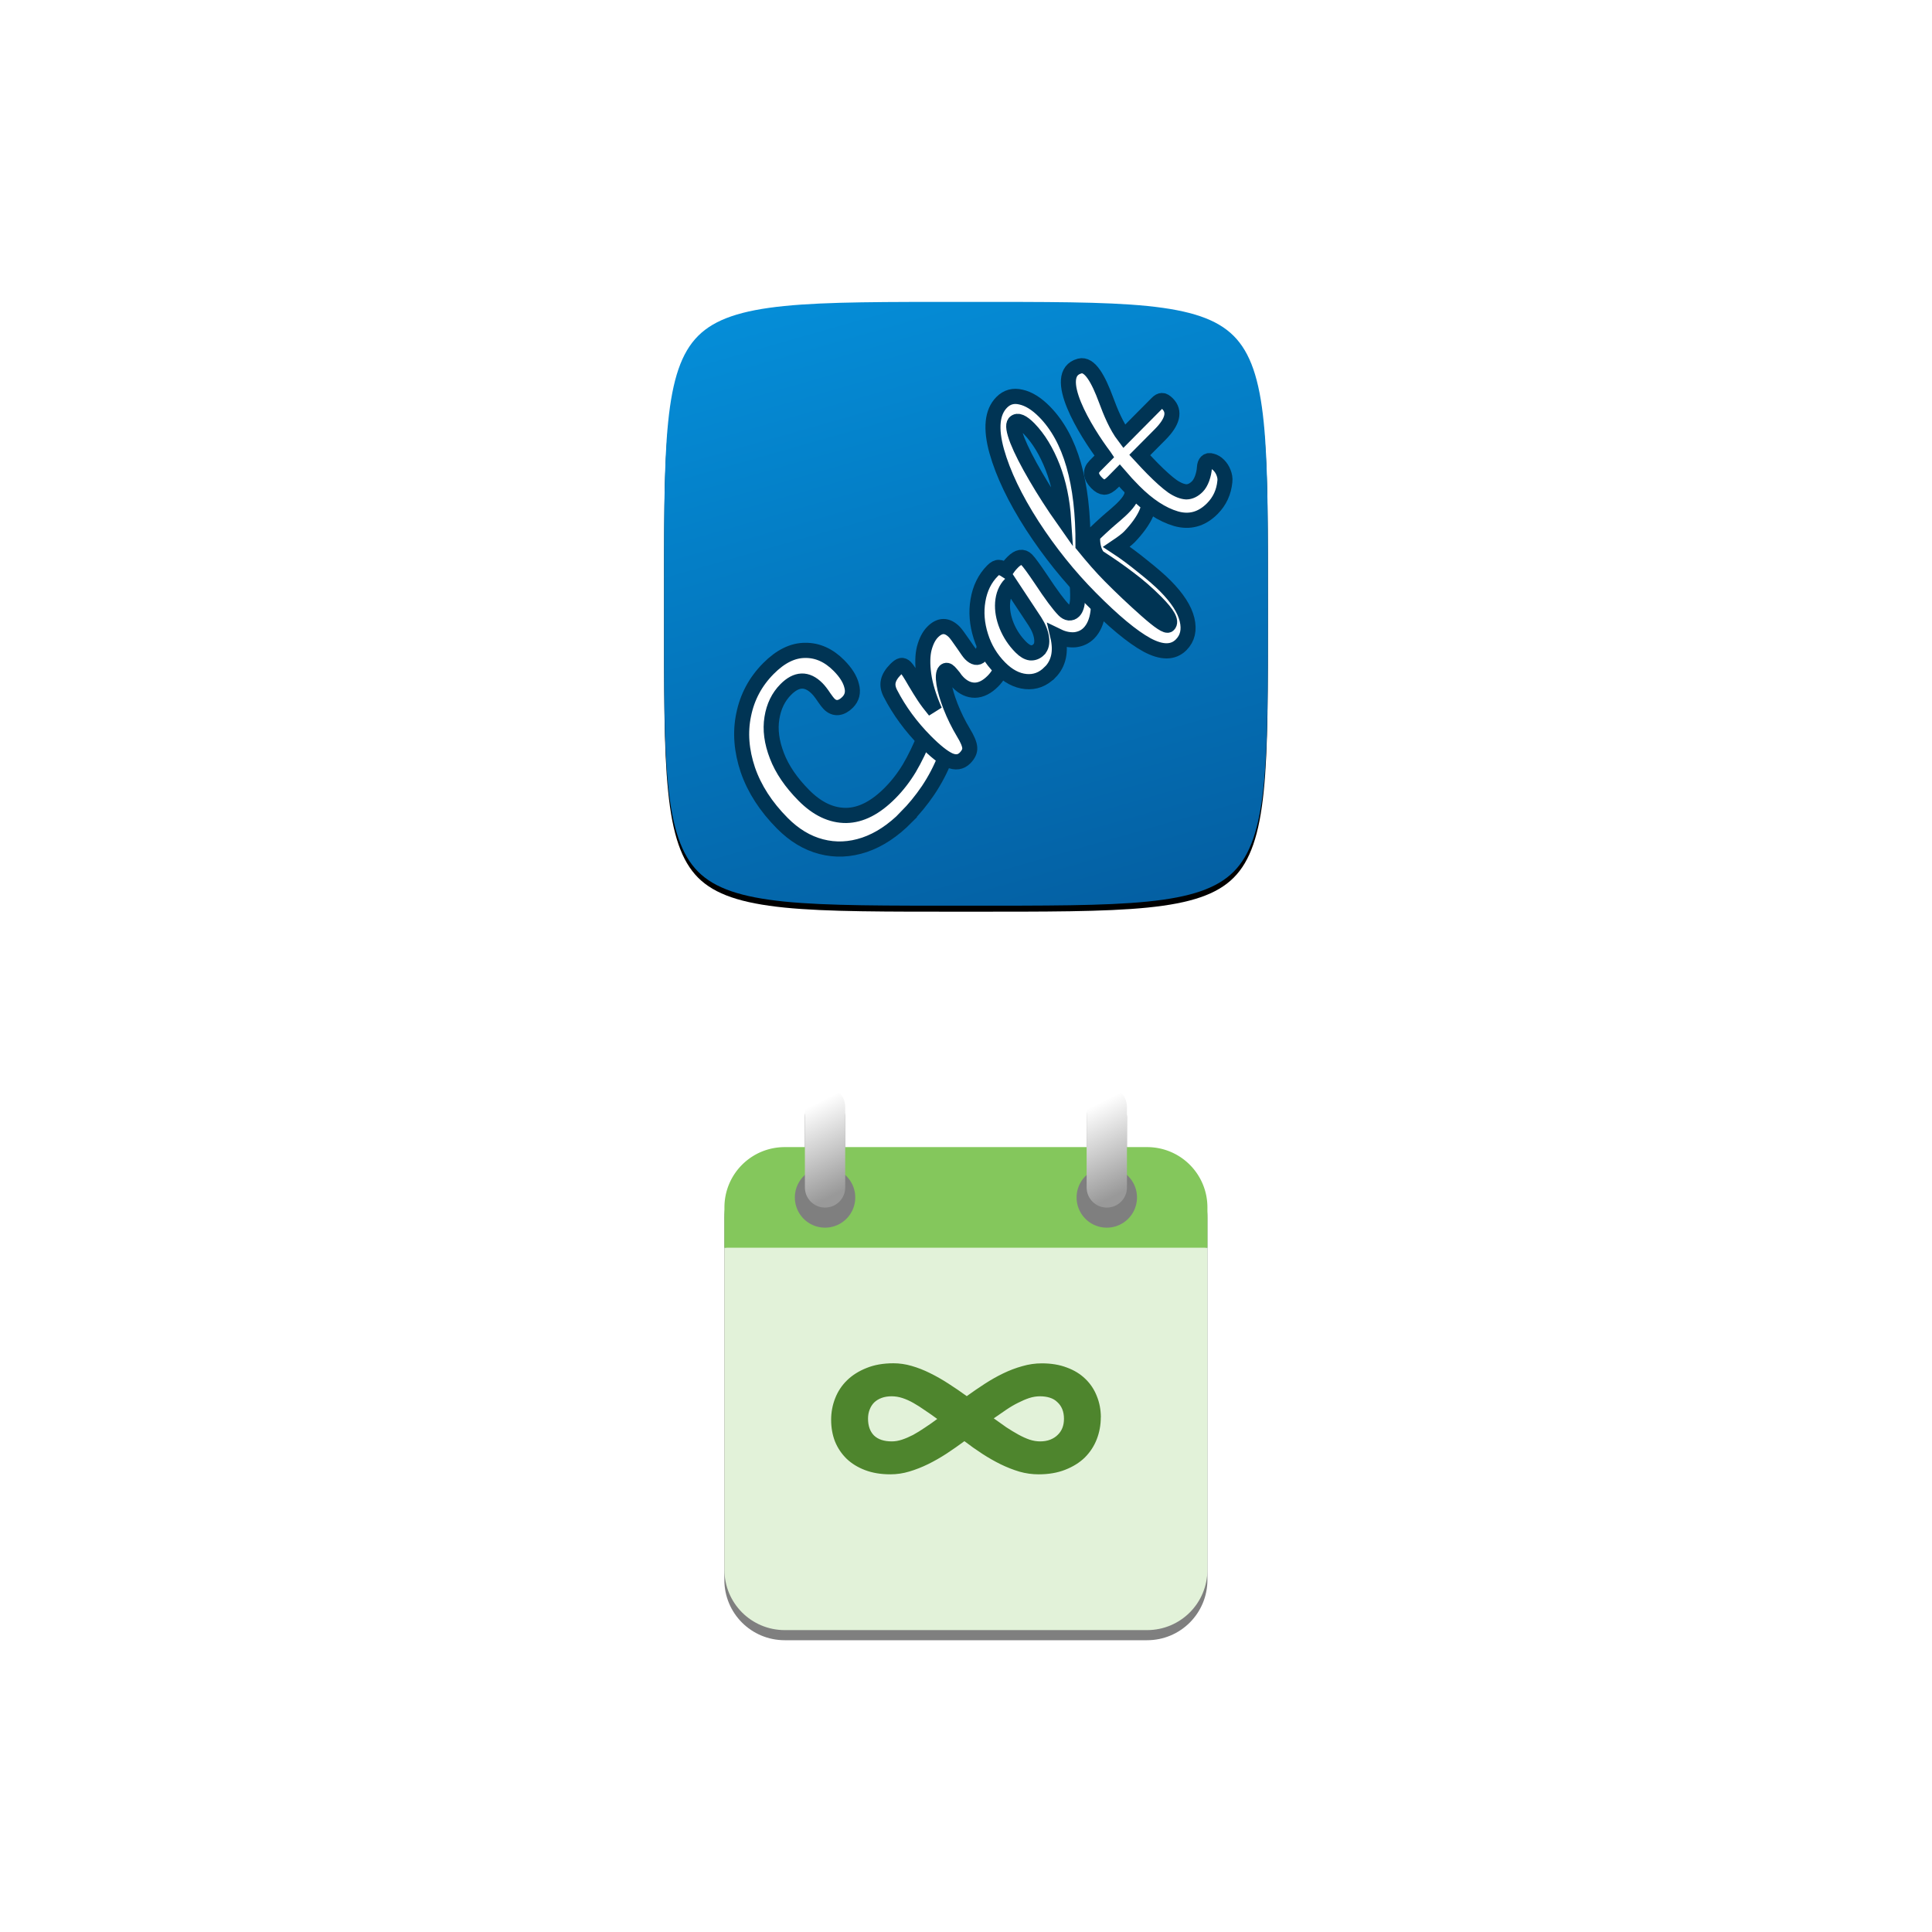 <?xml version="1.0" encoding="UTF-8" standalone="no"?>
<svg
   xmlns:dc="http://purl.org/dc/elements/1.1/"
   xmlns:cc="http://creativecommons.org/ns#"
   xmlns:rdf="http://www.w3.org/1999/02/22-rdf-syntax-ns#"
   xmlns:svg="http://www.w3.org/2000/svg"
   xmlns="http://www.w3.org/2000/svg"
   xmlns:xlink="http://www.w3.org/1999/xlink"
   xmlns:sodipodi="http://sodipodi.sourceforge.net/DTD/sodipodi-0.dtd"
   xmlns:inkscape="http://www.inkscape.org/namespaces/inkscape"
   width="96"
   height="96"
   viewBox="0 0 25.4 25.4"
   version="1.1"
   id="svg8"
   inkscape:version="1.0 (4035a4fb49, 2020-05-01)"
   sodipodi:docname="craft_permanent.svg">
  <defs
     id="defs2">
    <linearGradient
       inkscape:collect="always"
       id="linearGradient884">
      <stop
         style="stop-color:#ffffff;stop-opacity:1"
         offset="0"
         id="stop880" />
      <stop
         style="stop-color:#999999;stop-opacity:1"
         offset="1"
         id="stop882" />
    </linearGradient>
    <linearGradient
       inkscape:collect="always"
       id="linearGradient876">
      <stop
         style="stop-color:#ffffff;stop-opacity:1"
         offset="0"
         id="stop872" />
      <stop
         style="stop-color:#999999;stop-opacity:1"
         offset="1"
         id="stop874" />
    </linearGradient>
    <linearGradient
       y2="78.98"
       x2="372.529"
       y1="64.163"
       x1="368.295"
       gradientTransform="matrix(0.969,0,0,0.969,-274.163,30.731)"
       gradientUnits="userSpaceOnUse"
       id="linearGradient2183"
       xlink:href="#linearGradient1717"
       inkscape:collect="always" />
    <linearGradient
       id="linearGradient1717"
       inkscape:collect="always">
      <stop
         id="stop1713"
         offset="0"
         style="stop-color:#0597e3;stop-opacity:1" />
      <stop
         id="stop1715"
         offset="1"
         style="stop-color:#034b8b;stop-opacity:1" />
    </linearGradient>
    <filter
       inkscape:collect="always"
       style="color-interpolation-filters:sRGB"
       id="filter847"
       x="-0.037"
       width="1.074"
       y="-0.037"
       height="1.074">
      <feGaussianBlur
         inkscape:collect="always"
         stdDeviation="0.123"
         id="feGaussianBlur849" />
    </filter>
    <filter
       height="1.07"
       y="-0.035"
       width="1.079"
       x="-0.039"
       id="filter1233"
       style="color-interpolation-filters:sRGB"
       inkscape:collect="always">
      <feGaussianBlur
         id="feGaussianBlur1235"
         stdDeviation="0.104"
         inkscape:collect="always" />
    </filter>
    <linearGradient
       inkscape:collect="always"
       xlink:href="#linearGradient876"
       id="linearGradient878"
       x1="36"
       y1="46"
       x2="38"
       y2="50"
       gradientUnits="userSpaceOnUse"
       gradientTransform="matrix(0.265,0,0,0.265,71.967,91.621)" />
    <linearGradient
       inkscape:collect="always"
       xlink:href="#linearGradient884"
       id="linearGradient886"
       x1="50"
       y1="46"
       x2="52"
       y2="50"
       gradientUnits="userSpaceOnUse"
       gradientTransform="matrix(0.265,0,0,0.265,71.967,91.621)" />
  </defs>
  <sodipodi:namedview
     id="base"
     pagecolor="#ffffff"
     bordercolor="#666666"
     borderopacity="1.0"
     inkscape:pageopacity="0.0"
     inkscape:pageshadow="2"
     inkscape:zoom="22.627418"
     inkscape:cx="51.945481"
     inkscape:cy="71.656483"
     inkscape:document-units="px"
     inkscape:current-layer="g1145"
     inkscape:document-rotation="0"
     showgrid="true"
     fit-margin-top="0"
     fit-margin-left="0"
     fit-margin-right="0"
     fit-margin-bottom="0"
     units="px"
     inkscape:window-width="1920"
     inkscape:window-height="986"
     inkscape:window-x="-11"
     inkscape:window-y="-11"
     inkscape:window-maximized="1">
    <inkscape:grid
       empspacing="8"
       id="grid848"
       type="xygrid" />
  </sodipodi:namedview>
  <g
     inkscape:label="Calque 1"
     inkscape:groupmode="layer"
     id="layer1"
     transform="translate(-71.967,-91.621)">
    <g
       transform="translate(0,0.529)"
       id="g871">
      <path
         id="path845"
         style="color:#000000;font-style:normal;font-variant:normal;font-weight:normal;font-stretch:normal;font-size:medium;line-height:normal;font-family:sans-serif;font-variant-ligatures:normal;font-variant-position:normal;font-variant-caps:normal;font-variant-numeric:normal;font-variant-alternates:normal;font-variant-east-asian:normal;font-feature-settings:normal;font-variation-settings:normal;text-indent:0;text-align:start;text-decoration:none;text-decoration-line:none;text-decoration-style:solid;text-decoration-color:#000000;letter-spacing:normal;word-spacing:normal;text-transform:none;writing-mode:lr-tb;direction:ltr;text-orientation:mixed;dominant-baseline:auto;baseline-shift:baseline;text-anchor:start;white-space:normal;shape-padding:0;shape-margin:0;inline-size:0;clip-rule:nonzero;display:inline;overflow:visible;visibility:visible;isolation:auto;mix-blend-mode:normal;color-interpolation:sRGB;color-interpolation-filters:linearRGB;solid-color:#000000;solid-opacity:1;vector-effect:none;fill:#000000;fill-opacity:1;fill-rule:nonzero;stroke:none;stroke-width:0.132;stroke-linecap:square;stroke-linejoin:miter;stroke-miterlimit:4;stroke-dasharray:none;stroke-dashoffset:5.7;stroke-opacity:1;paint-order:fill markers stroke;filter:url(#filter847);color-rendering:auto;image-rendering:auto;shape-rendering:auto;text-rendering:auto;enable-background:accumulate;stop-color:#000000"
         d="m 84.667,95.14 c -1.043,0 -1.819,-0.003 -2.387,0.054 -0.567,0.057 -0.915,0.173 -1.135,0.393 -0.22,0.22 -0.337,0.568 -0.394,1.135 -0.058,0.568 -0.053,1.344 -0.053,2.387 0,1.043 -0.005,1.819 0.053,2.387 0.057,0.567 0.175,0.915 0.394,1.135 0.22,0.22 0.567,0.335 1.135,0.393 0.567,0.057 1.344,0.054 2.387,0.054 1.043,0 1.819,0.003 2.386,-0.054 0.567,-0.057 0.913,-0.173 1.133,-0.393 0.22,-0.22 0.337,-0.568 0.395,-1.135 0.058,-0.568 0.055,-1.344 0.055,-2.387 0,-1.043 0.003,-1.819 -0.055,-2.387 -0.057,-0.568 -0.175,-0.915 -0.395,-1.135 -0.22,-0.22 -0.565,-0.335 -1.133,-0.393 -0.567,-0.057 -1.344,-0.054 -2.386,-0.054 z" />
      <path
         d="m 84.667,95.061 c -1.043,0 -1.819,-0.003 -2.387,0.054 -0.567,0.057 -0.915,0.173 -1.135,0.393 -0.22,0.22 -0.337,0.568 -0.394,1.135 -0.058,0.568 -0.053,1.344 -0.053,2.387 0,1.043 -0.005,1.819 0.053,2.387 0.057,0.567 0.175,0.915 0.394,1.135 0.22,0.22 0.567,0.335 1.135,0.393 0.567,0.057 1.344,0.054 2.387,0.054 1.043,0 1.819,0.003 2.386,-0.054 0.567,-0.057 0.913,-0.173 1.133,-0.393 0.22,-0.22 0.337,-0.568 0.395,-1.135 0.058,-0.568 0.055,-1.344 0.055,-2.387 0,-1.043 0.003,-1.819 -0.055,-2.387 -0.057,-0.568 -0.175,-0.915 -0.395,-1.135 -0.22,-0.22 -0.565,-0.335 -1.133,-0.393 -0.567,-0.057 -1.344,-0.054 -2.386,-0.054 z"
         style="color:#000000;font-style:normal;font-variant:normal;font-weight:normal;font-stretch:normal;font-size:medium;line-height:normal;font-family:sans-serif;font-variant-ligatures:normal;font-variant-position:normal;font-variant-caps:normal;font-variant-numeric:normal;font-variant-alternates:normal;font-variant-east-asian:normal;font-feature-settings:normal;font-variation-settings:normal;text-indent:0;text-align:start;text-decoration:none;text-decoration-line:none;text-decoration-style:solid;text-decoration-color:#000000;letter-spacing:normal;word-spacing:normal;text-transform:none;writing-mode:lr-tb;direction:ltr;text-orientation:mixed;dominant-baseline:auto;baseline-shift:baseline;text-anchor:start;white-space:normal;shape-padding:0;shape-margin:0;inline-size:0;clip-rule:nonzero;display:inline;overflow:visible;visibility:visible;isolation:auto;mix-blend-mode:normal;color-interpolation:sRGB;color-interpolation-filters:linearRGB;solid-color:#000000;solid-opacity:1;vector-effect:none;fill:url(#linearGradient2183);fill-opacity:1;fill-rule:nonzero;stroke:none;stroke-width:0.132;stroke-linecap:square;stroke-linejoin:miter;stroke-miterlimit:4;stroke-dasharray:none;stroke-dashoffset:5.7;stroke-opacity:1;paint-order:fill markers stroke;color-rendering:auto;image-rendering:auto;shape-rendering:auto;text-rendering:auto;enable-background:accumulate;stop-color:#000000"
         id="path2391-4-1" />
      <g
         inkscape:export-ydpi="719.98901"
         inkscape:export-xdpi="719.98901"
         inkscape:export-filename="C:\Users\Hichem\Desktop\18555.png"
         aria-label="Craft"
         transform="matrix(0.692,-0.698,0.692,0.698,-294.233,27.285)"
         id="text3547-3-1-30-8-6-3-3-5-43-97-6"
         style="font-weight:600;font-size:3.175px;line-height:1.25;font-family:'Segoe UI';-inkscape-font-specification:'Segoe UI Semi-Bold';text-align:center;text-anchor:middle;fill:#ffffff;fill-opacity:1;stroke:#003454;stroke-width:0.202;stroke-miterlimit:4;stroke-dasharray:none;stroke-opacity:1;paint-order:markers stroke fill">
        <g
           id="g2698-8-1"
           style="opacity:1;fill:#ffffff;fill-opacity:1;stroke:#003454;stroke-width:0.202;stroke-miterlimit:4;stroke-dasharray:none;stroke-opacity:1">
          <path
             style="color:#000000;font-style:normal;font-variant:normal;font-weight:normal;font-stretch:normal;font-size:3.175px;line-height:1.25;font-family:Pacifico;-inkscape-font-specification:Pacifico;font-variant-ligatures:normal;font-variant-position:normal;font-variant-caps:normal;font-variant-numeric:normal;font-variant-alternates:normal;font-variant-east-asian:normal;font-feature-settings:normal;font-variation-settings:normal;text-indent:0;text-align:start;text-decoration:none;text-decoration-line:none;text-decoration-style:solid;text-decoration-color:#000000;letter-spacing:normal;word-spacing:normal;text-transform:none;writing-mode:lr-tb;direction:ltr;text-orientation:mixed;dominant-baseline:auto;baseline-shift:baseline;text-anchor:start;white-space:normal;shape-padding:0;shape-margin:0;inline-size:0;clip-rule:nonzero;display:inline;overflow:visible;visibility:visible;isolation:auto;mix-blend-mode:normal;color-interpolation:sRGB;color-interpolation-filters:linearRGB;solid-color:#000000;solid-opacity:1;vector-effect:none;fill:#ffffff;fill-opacity:1;fill-rule:nonzero;stroke:#003454;stroke-width:0.202;stroke-linecap:butt;stroke-linejoin:miter;stroke-miterlimit:4;stroke-dasharray:none;stroke-dashoffset:0;stroke-opacity:1;paint-order:markers stroke fill;color-rendering:auto;image-rendering:auto;shape-rendering:auto;text-rendering:auto;enable-background:accumulate;stop-color:#000000;stop-opacity:1"
             d="m 219.802,326.608 c -0.252,0 -0.471,-0.045 -0.657,-0.137 -0.186,-0.093 -0.329,-0.224 -0.429,-0.394 -0.1,-0.169 -0.149,-0.366 -0.149,-0.591 0,-0.311 0.058,-0.587 0.175,-0.829 0.119,-0.241 0.278,-0.428 0.479,-0.559 0.201,-0.133 0.424,-0.2 0.67,-0.2 0.229,0 0.402,0.059 0.521,0.178 0.119,0.116 0.178,0.271 0.178,0.464 0,0.129 -0.023,0.233 -0.07,0.311 -0.044,0.078 -0.109,0.117 -0.194,0.117 -0.059,0 -0.106,-0.014 -0.14,-0.041 -0.034,-0.028 -0.051,-0.068 -0.051,-0.121 0,-0.019 0.004,-0.054 0.013,-0.105 0.013,-0.064 0.019,-0.114 0.019,-0.152 0,-0.193 -0.103,-0.289 -0.308,-0.289 -0.14,0 -0.273,0.045 -0.4,0.137 -0.127,0.091 -0.23,0.225 -0.308,0.403 -0.078,0.176 -0.117,0.385 -0.117,0.629 0,0.254 0.071,0.451 0.213,0.591 0.142,0.138 0.351,0.206 0.629,0.206 0.138,0 0.276,-0.017 0.416,-0.051 0.142,-0.036 0.298,-0.09 0.47,-0.162 0.032,-0.013 0.058,-0.019 0.079,-0.019 0.034,0 0.059,0.013 0.076,0.038 0.017,0.025 0.025,0.058 0.025,0.098 0,0.129 -0.07,0.224 -0.21,0.286 -0.15,0.066 -0.307,0.114 -0.47,0.146 -0.161,0.03 -0.314,0.044 -0.46,0.044 z"
             id="path2702-3-6" />
        </g>
        <path
           d="m 220.918,326.608 q -0.121,0 -0.171,-0.127 -0.048,-0.127 -0.048,-0.406 0,-0.413 0.117,-0.784 0.029,-0.092 0.092,-0.133 0.067,-0.044 0.184,-0.044 0.064,0 0.089,0.016 0.025,0.016 0.025,0.06 0,0.051 -0.048,0.229 -0.032,0.127 -0.051,0.222 -0.019,0.095 -0.032,0.235 0.105,-0.273 0.235,-0.445 0.13,-0.171 0.254,-0.244 0.127,-0.073 0.232,-0.073 0.206,0 0.206,0.206 0,0.041 -0.029,0.2 -0.025,0.127 -0.025,0.159 0,0.111 0.079,0.111 0.089,0 0.229,-0.14 0.041,-0.041 0.086,-0.041 0.041,0 0.064,0.038 0.025,0.035 0.025,0.095 0,0.117 -0.064,0.184 -0.089,0.092 -0.21,0.159 -0.117,0.064 -0.251,0.064 -0.168,0 -0.257,-0.086 -0.086,-0.086 -0.086,-0.232 0,-0.048 0.01,-0.095 0.006,-0.064 0.006,-0.086 0,-0.051 -0.035,-0.051 -0.048,0 -0.127,0.108 -0.076,0.105 -0.152,0.279 -0.076,0.175 -0.124,0.368 -0.035,0.149 -0.083,0.203 -0.044,0.051 -0.143,0.051 z"
           style="font-style:normal;font-variant:normal;font-weight:normal;font-stretch:normal;font-size:3.175px;font-family:Pacifico;-inkscape-font-specification:Pacifico;fill:#ffffff;fill-opacity:1;stroke:#003454;stroke-width:0.202;stroke-miterlimit:4;stroke-dasharray:none;stroke-opacity:1;paint-order:markers stroke fill"
           id="path2086-7-3-1-1-0-0-2" />
        <g
           id="g2710-6-1"
           style="opacity:1;fill:#ffffff;fill-opacity:1;stroke:#003454;stroke-width:0.202;stroke-miterlimit:4;stroke-dasharray:none;stroke-opacity:1">
          <path
             style="color:#000000;font-style:normal;font-variant:normal;font-weight:normal;font-stretch:normal;font-size:3.175px;line-height:1.25;font-family:Pacifico;-inkscape-font-specification:Pacifico;font-variant-ligatures:normal;font-variant-position:normal;font-variant-caps:normal;font-variant-numeric:normal;font-variant-alternates:normal;font-variant-east-asian:normal;font-feature-settings:normal;font-variation-settings:normal;text-indent:0;text-align:start;text-decoration:none;text-decoration-line:none;text-decoration-style:solid;text-decoration-color:#000000;letter-spacing:normal;word-spacing:normal;text-transform:none;writing-mode:lr-tb;direction:ltr;text-orientation:mixed;dominant-baseline:auto;baseline-shift:baseline;text-anchor:start;white-space:normal;shape-padding:0;shape-margin:0;inline-size:0;clip-rule:nonzero;display:inline;overflow:visible;visibility:visible;isolation:auto;mix-blend-mode:normal;color-interpolation:sRGB;color-interpolation-filters:linearRGB;solid-color:#000000;solid-opacity:1;vector-effect:none;fill:#ffffff;fill-opacity:1;fill-rule:nonzero;stroke:#003454;stroke-width:0.202;stroke-linecap:butt;stroke-linejoin:miter;stroke-miterlimit:4;stroke-dasharray:none;stroke-dashoffset:0;stroke-opacity:1;paint-order:markers stroke fill;color-rendering:auto;image-rendering:auto;shape-rendering:auto;text-rendering:auto;enable-background:accumulate;stop-color:#000000;stop-opacity:1"
             d="m 222.528,326.608 c -0.131,0 -0.236,-0.048 -0.314,-0.143 -0.078,-0.095 -0.117,-0.22 -0.117,-0.375 0,-0.169 0.039,-0.329 0.117,-0.479 0.078,-0.152 0.182,-0.274 0.311,-0.365 0.131,-0.093 0.27,-0.14 0.416,-0.14 0.047,0 0.077,0.01 0.092,0.029 0.017,0.017 0.031,0.049 0.041,0.095 0.044,-0.008 0.091,-0.013 0.14,-0.013 0.104,0 0.156,0.037 0.156,0.111 0,0.044 -0.016,0.15 -0.048,0.318 -0.049,0.243 -0.073,0.413 -0.073,0.508 0,0.032 0.007,0.057 0.022,0.076 0.017,0.019 0.038,0.029 0.064,0.029 0.04,0 0.089,-0.025 0.146,-0.076 0.057,-0.053 0.134,-0.138 0.232,-0.254 0.025,-0.03 0.054,-0.044 0.086,-0.044 0.028,0 0.049,0.013 0.064,0.038 0.017,0.025 0.025,0.06 0.025,0.105 0,0.085 -0.02,0.15 -0.06,0.197 -0.087,0.108 -0.179,0.199 -0.276,0.273 -0.097,0.074 -0.192,0.111 -0.283,0.111 -0.07,0 -0.134,-0.023 -0.194,-0.07 -0.057,-0.049 -0.101,-0.114 -0.13,-0.197 -0.11,0.178 -0.249,0.267 -0.416,0.267 z m 0.114,-0.321 c 0.047,0 0.091,-0.028 0.133,-0.083 0.042,-0.055 0.073,-0.128 0.092,-0.219 l 0.117,-0.584 c -0.089,0.002 -0.171,0.036 -0.248,0.102 -0.074,0.064 -0.133,0.148 -0.178,0.254 -0.044,0.106 -0.067,0.218 -0.067,0.337 0,0.066 0.013,0.114 0.038,0.146 0.028,0.032 0.065,0.048 0.111,0.048 z"
             id="path2714-0-0" />
        </g>
        <path
           d="m 225.035,325.636 c 0.023,-0.049 0.08,0.113 0.08,0.201 0,0.167 -0.259,0.245 -0.552,0.25 -0.051,7.7e-4 -0.124,-0.01 -0.219,-0.029 0.028,0.131 0.05,0.277 0.067,0.438 0.019,0.159 0.029,0.29 0.029,0.394 0,0.229 -0.037,0.403 -0.111,0.524 -0.074,0.121 -0.171,0.181 -0.292,0.181 -0.152,0 -0.261,-0.108 -0.327,-0.324 -0.064,-0.216 -0.095,-0.542 -0.095,-0.978 0,-0.406 0.043,-0.818 0.13,-1.235 0.089,-0.419 0.21,-0.765 0.362,-1.038 0.155,-0.275 0.324,-0.413 0.508,-0.413 0.1,0 0.177,0.044 0.232,0.133 0.057,0.089 0.086,0.208 0.086,0.359 0,0.497 -0.297,1.039 -0.892,1.626 -0.021,0.207 -0.032,0.389 -0.032,0.546 0,0.218 0.007,0.441 0.022,0.67 0.015,0.231 0.039,0.346 0.073,0.346 0.064,0 0.095,-0.11 0.095,-0.33 0,-0.165 -0.012,-0.325 -0.035,-0.479 -0.021,-0.155 -0.051,-0.317 -0.089,-0.489 -0.002,-0.028 0.006,-0.062 0.025,-0.105 0.021,-0.042 0.047,-0.079 0.076,-0.111 0.03,-0.032 0.056,-0.048 0.079,-0.048 0.08,10e-4 0.147,0.006 0.219,0.009 0.184,0.009 0.53,0.073 0.561,-0.099 z m -0.488,-1.714 c -0.038,0 -0.086,0.065 -0.143,0.194 -0.055,0.129 -0.11,0.301 -0.165,0.514 -0.055,0.212 -0.103,0.436 -0.143,0.673 0.169,-0.193 0.3,-0.393 0.391,-0.6 0.091,-0.21 0.138,-0.405 0.14,-0.587 0,-0.129 -0.026,-0.194 -0.079,-0.194 z"
           style="font-style:normal;font-variant:normal;font-weight:normal;font-stretch:normal;font-size:3.175px;font-family:Pacifico;-inkscape-font-specification:Pacifico;fill:#ffffff;fill-opacity:1;stroke:#003454;stroke-width:0.202;stroke-miterlimit:4;stroke-dasharray:none;stroke-opacity:1;paint-order:markers stroke fill"
           id="path2090-4-1-3-8-07-5-6"
           sodipodi:nodetypes="sssccssscsccscscsssscccscscscccccssc" />
        <path
           id="path2092-5-6-4-0-4-4-4"
           style="font-style:normal;font-variant:normal;font-weight:normal;font-stretch:normal;font-size:3.175px;font-family:Pacifico;-inkscape-font-specification:Pacifico;fill:#ffffff;fill-opacity:1;stroke:#003454;stroke-width:0.202;stroke-miterlimit:4;stroke-dasharray:none;stroke-opacity:1;paint-order:markers stroke fill"
           d="m 225.082,325.091 -0.181,-1e-5 c -0.095,1e-5 -0.143,0.059 -0.143,0.178 0,0.051 0.011,0.088 0.032,0.111 0.023,0.023 0.067,0.035 0.13,0.035 l 0.124,-3.6e-4 c -0.007,0.095 -0.01,0.19 -0.01,0.283 10e-6,0.271 0.047,0.491 0.14,0.66 0.093,0.167 0.24,0.251 0.441,0.251 0.14,-2e-5 0.265,-0.046 0.375,-0.137 0.032,-0.025 0.054,-0.058 0.07,-0.095 0.017,-0.038 0.025,-0.077 0.025,-0.117 0,-0.04 -0.009,-0.074 -0.026,-0.102 -0.015,-0.03 -0.035,-0.045 -0.06,-0.045 -0.023,0 -0.046,0.011 -0.07,0.032 -0.038,0.034 -0.081,0.061 -0.127,0.083 -0.047,0.021 -0.087,0.031 -0.121,0.031 -0.066,0 -0.117,-0.018 -0.155,-0.054 -0.035,-0.039 -0.063,-0.099 -0.08,-0.184 -0.015,-0.087 -0.022,-0.206 -0.022,-0.358 -2e-5,-0.059 0.002,-0.142 0.006,-0.248 l 0.388,3.6e-4 c 0.239,0 0.359,-0.073 0.359,-0.219 0,-0.04 -0.007,-0.068 -0.022,-0.083 -0.015,-0.015 -0.039,-0.022 -0.073,-0.022 l -0.356,-3.5e-4 h -0.269 c 0.023,-0.171 0.098,-0.354 0.174,-0.52 0.118,-0.26 0.189,-0.494 0.066,-0.565 -0.356,-0.206 -0.56,0.679 -0.615,1.085 z"
           sodipodi:nodetypes="csscccscsccscscssccsccsscccssc" />
      </g>
    </g>
    <g
       transform="translate(1.058,2.381)"
       id="g1145">
      <g
         style="font-weight:600;font-size:4.939px;line-height:1.25;font-family:'Segoe UI';-inkscape-font-specification:'Segoe UI Semi-Bold';text-align:center;text-anchor:middle;opacity:0.6;stroke-width:0.265"
         id="text1136"
         aria-label="∞" />
      <path
         d="m 81.756,103.66 c -0.147,0 -0.265,0.118 -0.265,0.265 v 0.529 h -0.265 c -0.44,0 -0.794,0.354 -0.794,0.794 v 0.529 4.233 c 0,0.44 0.354,0.794 0.794,0.794 h 4.763 c 0.44,0 0.794,-0.354 0.794,-0.794 v -4.233 -0.529 c 0,-0.44 -0.354,-0.794 -0.794,-0.794 h -0.265 v -0.529 c 0,-0.147 -0.118,-0.265 -0.265,-0.265 -0.147,0 -0.265,0.118 -0.265,0.265 v 0.529 h -3.175 v -0.529 c 0,-0.147 -0.118,-0.265 -0.265,-0.265 z"
         style="fill:#000000;fill-opacity:0.5;stroke-width:0.074;stroke-linecap:round;stroke-linejoin:round;stroke-miterlimit:4;stroke-dasharray:none;stroke-dashoffset:5.7;stroke-opacity:0.754;paint-order:fill markers stroke;filter:url(#filter1233)"
         id="path1208" />
      <path
         id="rect887"
         style="fill:#e2f2d9;fill-opacity:1;stroke-width:0.074;stroke-linecap:round;stroke-linejoin:round;stroke-miterlimit:4;stroke-dasharray:none;stroke-dashoffset:5.7;stroke-opacity:0.754;paint-order:fill markers stroke"
         d="m 83.608,105.115 -3.175,0.529 v 4.233 c 0,0.44 0.354,0.794 0.794,0.794 h 4.762 c 0.44,0 0.794,-0.354 0.794,-0.794 v -4.233 z" />
      <path
         id="rect893"
         style="fill:#84c75c;fill-opacity:1;stroke-width:0.074;stroke-linecap:round;stroke-linejoin:round;stroke-miterlimit:4;stroke-dasharray:none;stroke-dashoffset:5.7;stroke-opacity:0.754;paint-order:fill markers stroke"
         d="m 81.227,104.321 c -0.44,0 -0.794,0.354 -0.794,0.794 v 0.529 h 6.35 v -0.529 c 0,-0.44 -0.354,-0.794 -0.794,-0.794 z m 0.529,0.265 a 0.397,0.397 0 0 1 0.397,0.397 0.397,0.397 0 0 1 -0.397,0.397 0.397,0.397 0 0 1 -0.397,-0.397 0.397,0.397 0 0 1 0.397,-0.397 z m 3.704,0 a 0.397,0.397 0 0 1 0.397,0.397 0.397,0.397 0 0 1 -0.397,0.397 0.397,0.397 0 0 1 -0.397,-0.397 0.397,0.397 0 0 1 0.397,-0.397 z" />
      <path
         style="fill:url(#linearGradient886);fill-opacity:1;stroke:none;stroke-width:0.074;stroke-linecap:round;stroke-linejoin:round;stroke-miterlimit:4;stroke-dasharray:none;stroke-dashoffset:5.7;stroke-opacity:1;paint-order:fill markers stroke"
         d="m 85.46,103.528 c -0.147,0 -0.265,0.118 -0.265,0.265 v 1.058 c 0,0.147 0.118,0.265 0.265,0.265 0.147,0 0.265,-0.118 0.265,-0.265 v -1.058 c 0,-0.147 -0.118,-0.265 -0.265,-0.265 z"
         id="path870" />
      <path
         style="fill:url(#linearGradient878);fill-opacity:1;stroke:none;stroke-width:0.074;stroke-linecap:round;stroke-linejoin:round;stroke-miterlimit:4;stroke-dasharray:none;stroke-dashoffset:5.7;stroke-opacity:1;paint-order:fill markers stroke"
         d="m 81.756,103.528 c -0.147,0 -0.265,0.118 -0.265,0.265 v 1.058 c 0,0.147 0.118,0.265 0.265,0.265 0.147,0 0.265,-0.118 0.265,-0.265 v -1.058 c 0,-0.147 -0.118,-0.265 -0.265,-0.265 z"
         id="rect889" />
      <g
         style="font-weight:600;font-size:5.644px;line-height:1.25;font-family:'Segoe UI';-inkscape-font-specification:'Segoe UI Semi-Bold';text-align:center;text-anchor:middle;fill:#737373;fill-opacity:1;stroke:#737373;stroke-width:0.185;stroke-miterlimit:4;stroke-dasharray:none;stroke-opacity:1"
         id="text868"
         aria-label="∞" />
      <g
         transform="translate(-0.026,0.001)"
         style="font-weight:bold;font-size:4.586px;line-height:1.25;font-family:'Harlow Solid Italic';-inkscape-font-specification:'Harlow Solid Italic, Bold';text-align:center;text-anchor:middle;fill:#599834;fill-opacity:1;stroke-width:0.265"
         id="text869"
         aria-label="∞" />
      <g
         transform="translate(0.003,-0.125)"
         style="font-weight:bold;font-size:5.212px;line-height:1.25;font-family:'Harlow Solid Italic';-inkscape-font-specification:'Harlow Solid Italic, Bold';text-align:center;text-anchor:middle;fill:#4e852d;fill-opacity:1;stroke-width:0.13"
         id="text870"
         aria-label="∞">
        <path
           id="path875"
           style="font-style:normal;font-variant:normal;font-weight:bold;font-stretch:normal;font-family:Calibri;-inkscape-font-specification:'Calibri Bold';fill:#4e852d;fill-opacity:1;stroke-width:0.118"
           d="m 85.378,107.999 q 0,0.152 -0.053,0.288 -0.053,0.136 -0.157,0.24 -0.104,0.101 -0.258,0.161 -0.152,0.06 -0.35,0.06 -0.127,0 -0.251,-0.035 -0.124,-0.037 -0.247,-0.097 -0.122,-0.06 -0.242,-0.138 -0.12,-0.078 -0.235,-0.166 -0.115,0.085 -0.235,0.164 -0.12,0.078 -0.242,0.138 -0.122,0.06 -0.247,0.097 -0.122,0.037 -0.249,0.037 -0.187,0 -0.332,-0.055 -0.145,-0.055 -0.244,-0.15 -0.099,-0.097 -0.152,-0.226 -0.051,-0.131 -0.051,-0.286 0,-0.148 0.053,-0.283 0.053,-0.136 0.157,-0.237 0.104,-0.101 0.256,-0.161 0.152,-0.062 0.353,-0.062 0.12,0 0.24,0.035 0.122,0.035 0.242,0.095 0.122,0.06 0.242,0.138 0.122,0.078 0.24,0.164 0.115,-0.083 0.235,-0.161 0.12,-0.078 0.244,-0.138 0.124,-0.06 0.251,-0.095 0.127,-0.037 0.256,-0.037 0.187,0 0.33,0.055 0.145,0.053 0.244,0.15 0.099,0.095 0.15,0.226 0.053,0.129 0.053,0.281 z m -0.484,0.018 q 0,-0.071 -0.023,-0.127 -0.023,-0.055 -0.065,-0.092 -0.039,-0.039 -0.099,-0.058 -0.058,-0.018 -0.129,-0.018 -0.069,0 -0.141,0.023 -0.069,0.023 -0.145,0.062 -0.076,0.037 -0.157,0.092 -0.078,0.053 -0.164,0.113 0.088,0.062 0.166,0.118 0.081,0.053 0.157,0.095 0.076,0.042 0.148,0.067 0.071,0.023 0.138,0.023 0.076,0 0.134,-0.023 0.058,-0.023 0.097,-0.062 0.041,-0.039 0.062,-0.092 0.021,-0.053 0.021,-0.12 z m -1.666,0.003 q -0.081,-0.06 -0.161,-0.113 -0.078,-0.055 -0.152,-0.097 -0.074,-0.042 -0.145,-0.065 -0.071,-0.023 -0.141,-0.023 -0.074,0 -0.131,0.021 -0.058,0.021 -0.099,0.06 -0.039,0.039 -0.06,0.095 -0.021,0.053 -0.021,0.118 0,0.141 0.078,0.221 0.081,0.078 0.235,0.078 0.065,0 0.134,-0.023 0.069,-0.023 0.145,-0.062 0.076,-0.042 0.154,-0.095 0.081,-0.053 0.164,-0.115 z" />
      </g>
    </g>
  </g>
</svg>
